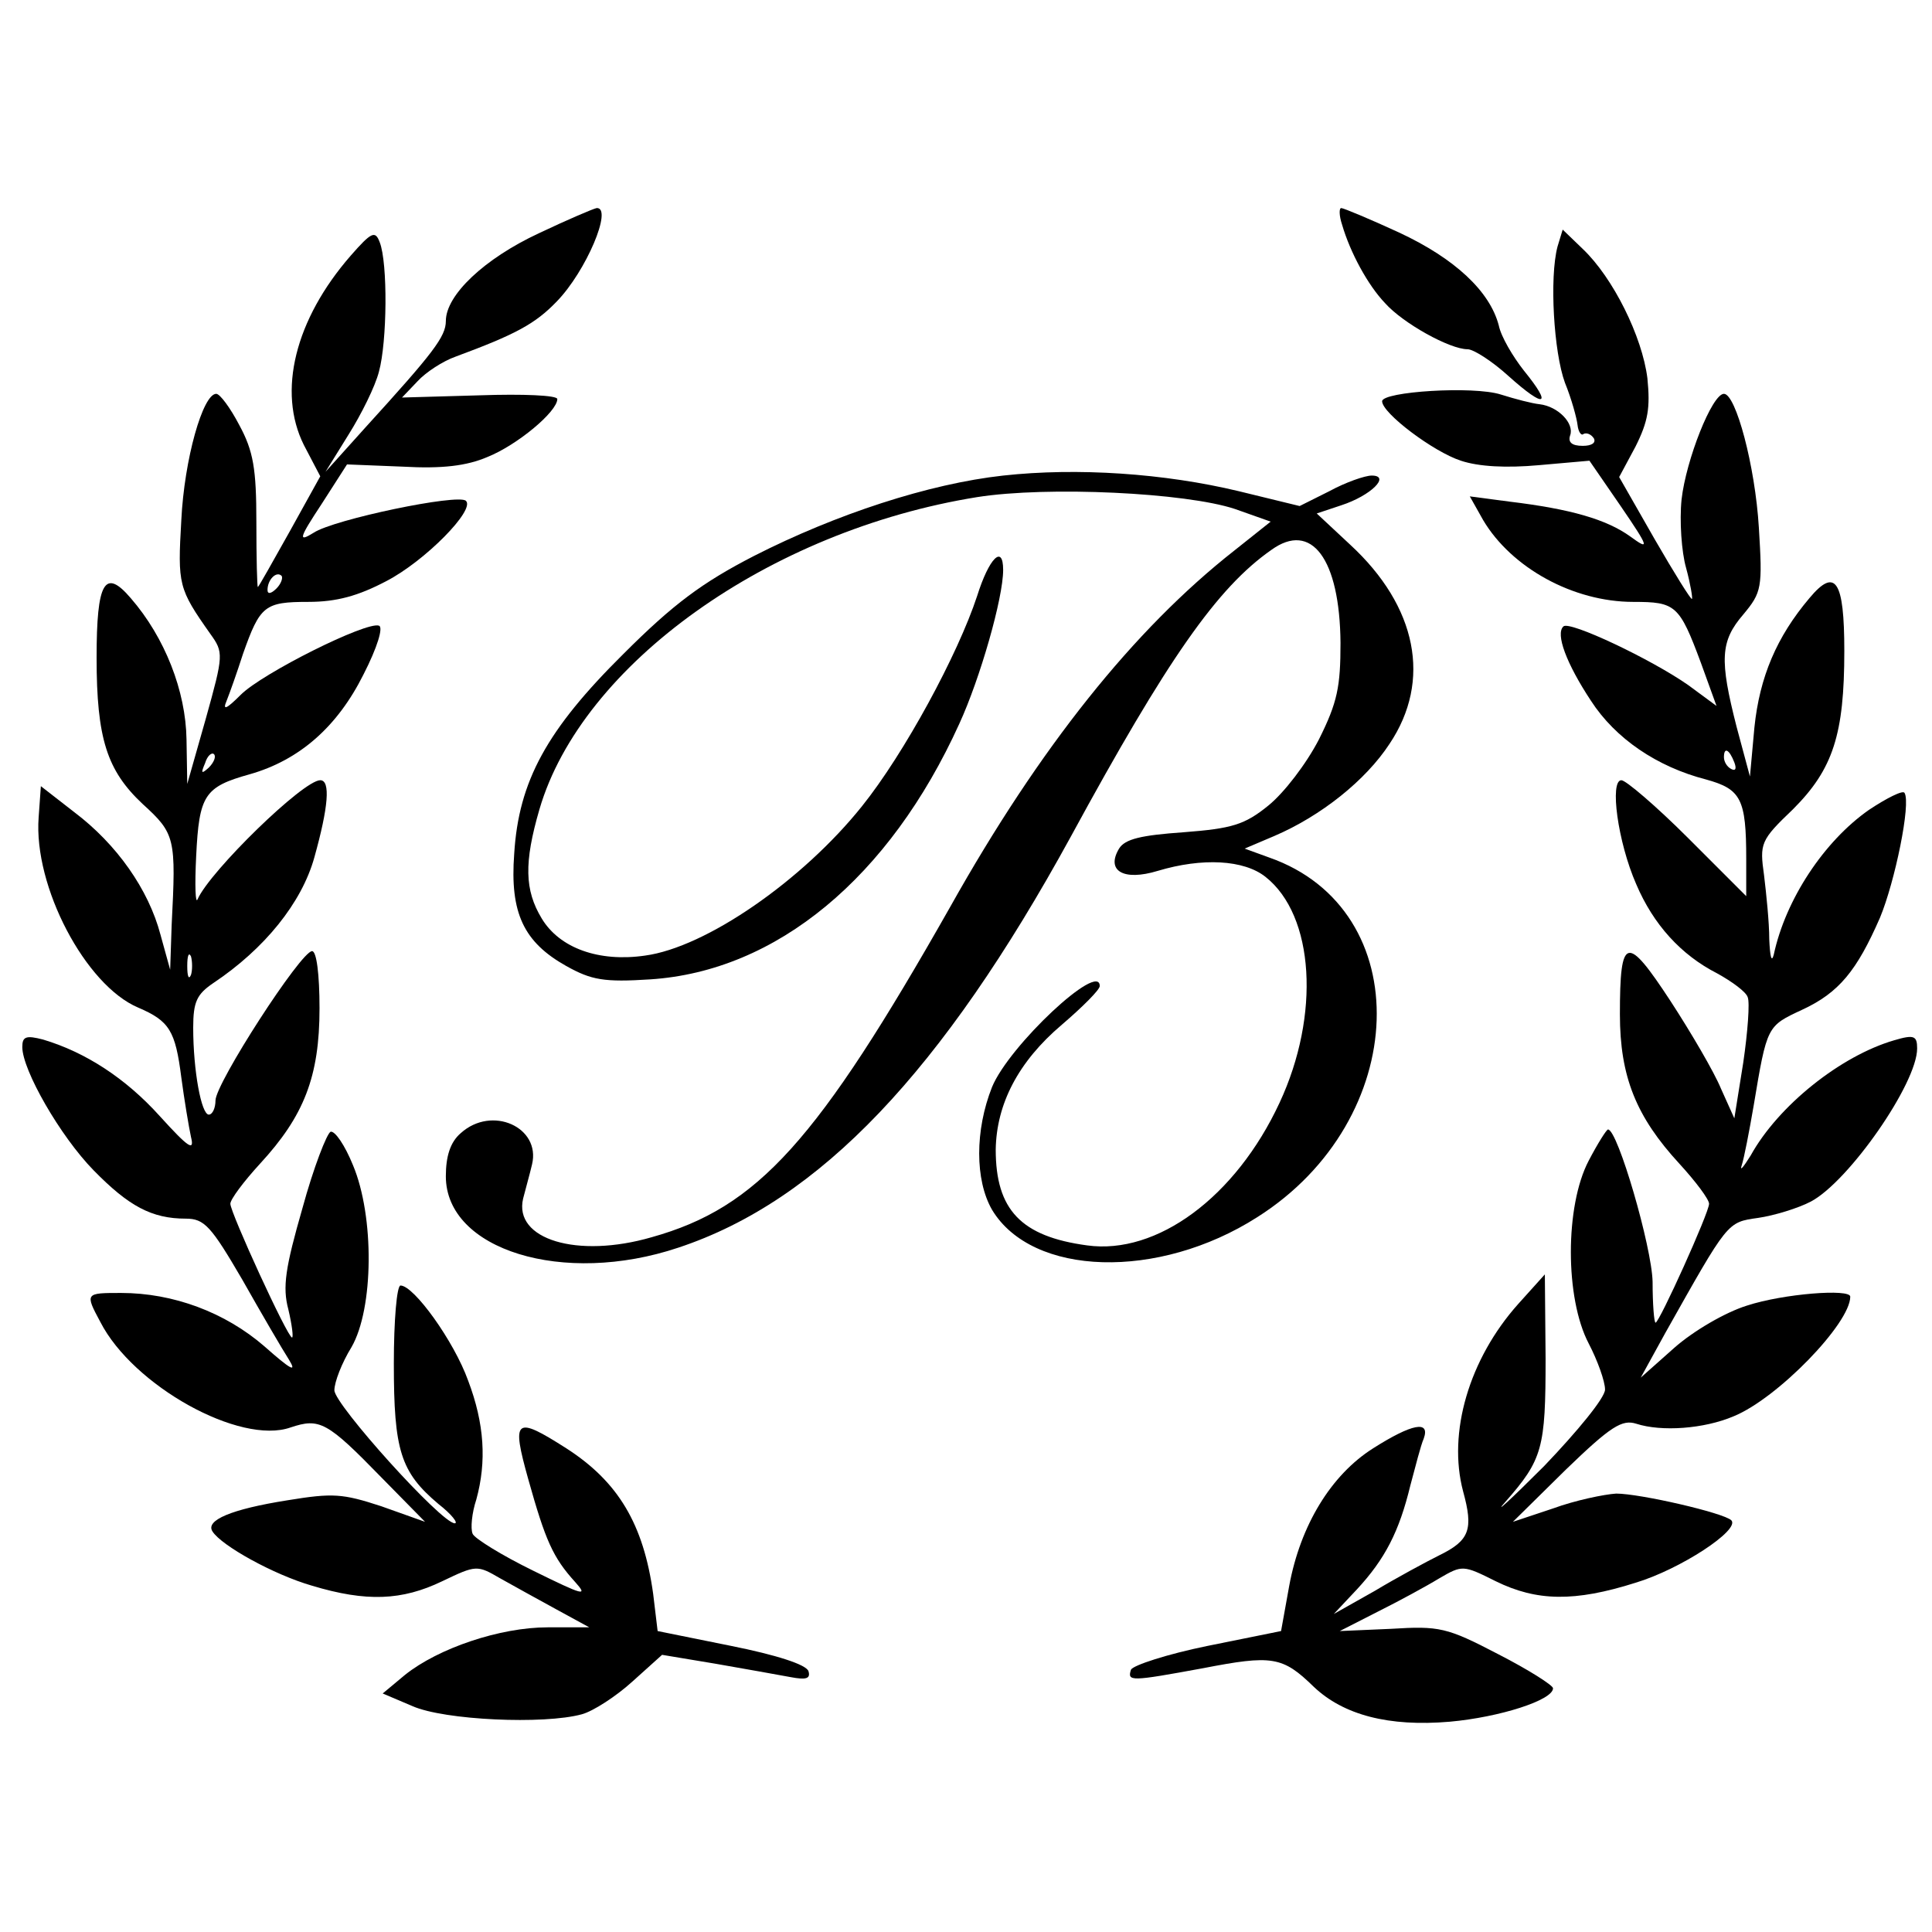 <?xml version="1.0" standalone="no"?>
<!DOCTYPE svg PUBLIC "-//W3C//DTD SVG 20010904//EN"
 "http://www.w3.org/TR/2001/REC-SVG-20010904/DTD/svg10.dtd">
<svg version="1.0" xmlns="http://www.w3.org/2000/svg"
 width="260pt" height="260pt" viewBox="0 0 260 260"
 preserveAspectRatio="xMidYMid meet">
<g transform="translate(0,260) scale(0.1,-0.1)"
fill="#000000" stroke="none">
<path d="M725 2286 c-73 -34 -125 -83 -125 -118 0 -21 -17 -43 -108 -143 l-54
-60 31 50 c17 27 36 65 41 85 11 40 12 146 1 174 -6 16 -11 14 -39 -18 -75
-86 -99 -183 -63 -255 l22 -42 -41 -74 c-23 -41 -42 -75 -43 -75 -1 0 -2 39
-2 88 0 71 -4 95 -23 130 -12 23 -26 42 -31 42 -18 0 -43 -88 -47 -170 -5 -87
-4 -92 39 -153 18 -25 18 -28 -6 -114 l-25 -88 -1 60 c-1 65 -29 137 -75 190
-35 41 -46 22 -46 -80 0 -109 14 -152 62 -197 44 -40 45 -46 39 -163 l-2 -60
-13 47 c-16 61 -59 122 -116 165 l-45 35 -3 -42 c-7 -93 63 -226 134 -256 42
-18 50 -31 58 -94 4 -30 10 -66 13 -80 5 -20 -3 -15 -42 28 -46 51 -100 86
-157 103 -23 6 -28 4 -28 -10 0 -31 51 -120 96 -166 47 -48 78 -65 124 -65 25
0 34 -10 76 -82 26 -46 54 -94 63 -108 11 -18 2 -13 -33 18 -53 46 -123 72
-193 72 -48 0 -49 0 -28 -39 44 -86 188 -166 256 -142 39 13 49 8 122 -67 l59
-60 -59 21 c-52 17 -65 18 -126 8 -76 -12 -111 -27 -101 -42 12 -19 82 -58
134 -73 73 -22 121 -20 175 6 46 22 47 22 78 4 18 -10 52 -29 76 -42 l44 -24
-56 0 c-64 0 -147 -28 -192 -64 l-30 -25 40 -17 c43 -19 177 -25 228 -11 15 4
46 24 68 44 l40 36 72 -12 c40 -7 85 -15 101 -18 21 -4 27 -2 24 8 -3 9 -44
22 -104 34 l-99 20 -6 50 c-13 94 -47 151 -117 196 -69 44 -74 40 -51 -42 23
-82 33 -105 63 -138 18 -20 11 -18 -56 15 -43 21 -80 44 -82 50 -3 7 -1 28 5
46 14 51 11 102 -11 160 -19 53 -73 128 -91 128 -5 0 -9 -47 -9 -105 0 -117 9
-146 60 -189 18 -14 27 -26 22 -26 -18 0 -162 160 -162 179 0 11 10 37 23 58
30 52 31 176 2 245 -11 27 -24 46 -30 45 -5 -2 -23 -48 -38 -103 -23 -80 -27
-106 -19 -136 5 -21 7 -38 5 -38 -6 0 -83 168 -83 180 0 6 18 30 40 54 59 64
80 117 80 209 0 46 -4 77 -10 77 -15 0 -130 -178 -130 -201 0 -10 -4 -19 -9
-19 -10 0 -21 59 -21 117 0 35 5 45 27 60 69 46 119 108 136 169 19 68 22 104
8 104 -23 0 -148 -122 -165 -160 -3 -8 -4 18 -2 58 4 82 11 93 72 110 67 19
118 64 153 134 19 37 27 64 21 66 -17 6 -157 -64 -186 -93 -19 -19 -25 -22
-19 -8 4 10 14 38 22 63 23 65 29 70 88 70 38 0 67 8 105 28 52 27 120 96 107
108 -10 10 -178 -25 -205 -43 -21 -13 -20 -8 11 39 l34 53 75 -3 c53 -3 86 1
114 13 40 16 94 61 94 78 0 5 -46 7 -104 5 l-105 -3 21 22 c11 12 34 27 51 33
81 30 107 44 136 74 40 41 76 127 54 126 -5 -1 -40 -16 -78 -34z m-353 -478
c-7 -7 -12 -8 -12 -2 0 14 12 26 19 19 2 -3 -1 -11 -7 -17z m-91 -241 c-10 -9
-11 -8 -5 6 3 10 9 15 12 12 3 -3 0 -11 -7 -18z m-24 -279 c-3 -7 -5 -2 -5 12
0 14 2 19 5 13 2 -7 2 -19 0 -25z"/>
<path d="M1806 2298 c11 -38 35 -82 58 -106 24 -27 87 -62 111 -62 8 0 33 -16
55 -36 49 -44 60 -41 21 7 -15 19 -31 46 -34 61 -12 46 -59 90 -134 125 -39
18 -75 33 -78 33 -3 0 -3 -10 1 -22z"/>
<path d="M2096 2268 c-11 -42 -5 -142 10 -183 9 -22 16 -48 17 -57 1 -9 5 -15
8 -12 4 2 10 0 14 -6 3 -6 -3 -10 -15 -10 -15 0 -20 5 -17 14 6 16 -16 39 -41
42 -10 1 -33 7 -52 13 -37 12 -160 4 -160 -9 0 -16 69 -68 106 -80 24 -8 61
-10 105 -6 l68 6 42 -61 c39 -57 39 -60 13 -41 -32 23 -80 37 -163 47 l-53 7
18 -32 c38 -64 121 -110 202 -110 57 0 62 -4 91 -82 l21 -58 -38 28 c-50 35
-160 87 -168 79 -11 -10 4 -50 37 -100 33 -51 89 -89 155 -106 47 -13 54 -26
54 -107 l0 -50 -78 78 c-43 43 -84 78 -90 78 -16 0 -5 -83 20 -140 23 -54 60
-95 109 -120 20 -11 39 -25 41 -32 3 -7 0 -47 -6 -88 l-12 -75 -18 40 c-9 22
-40 75 -68 118 -59 90 -68 88 -68 -18 0 -84 22 -138 80 -201 22 -24 40 -48 40
-54 0 -12 -67 -160 -72 -160 -2 0 -4 25 -4 55 -1 47 -47 205 -60 205 -2 0 -14
-19 -26 -42 -32 -61 -32 -185 0 -246 12 -23 22 -51 22 -62 0 -11 -37 -56 -82
-103 -46 -46 -69 -67 -52 -48 50 57 54 72 54 193 l-1 113 -36 -40 c-66 -74
-95 -173 -74 -252 14 -51 9 -66 -32 -86 -18 -9 -57 -30 -87 -48 l-55 -31 31
33 c38 41 57 78 72 140 7 26 14 54 18 63 9 25 -16 20 -68 -13 -57 -36 -98
-104 -113 -185 l-11 -61 -99 -20 c-54 -11 -100 -26 -103 -32 -5 -16 -1 -16 97
2 93 18 107 16 149 -25 40 -38 101 -54 183 -47 67 6 139 29 139 45 0 4 -33 25
-74 46 -69 36 -79 38 -144 34 l-69 -3 51 26 c28 14 65 34 83 45 31 18 32 18
76 -4 55 -27 106 -28 188 -2 60 18 141 71 129 84 -10 10 -123 36 -155 36 -16
-1 -55 -9 -85 -20 l-54 -18 71 70 c61 59 76 68 95 62 34 -11 91 -7 131 10 59
24 157 125 157 161 0 11 -90 4 -139 -12 -29 -9 -72 -34 -98 -57 l-45 -40 33
60 c85 151 83 149 125 155 21 3 54 13 71 22 51 27 143 159 143 206 0 17 -4 19
-31 11 -72 -21 -156 -88 -193 -155 -10 -16 -15 -22 -12 -13 3 9 10 45 16 80
18 108 18 107 65 129 50 23 74 53 105 124 20 48 42 154 33 168 -2 4 -24 -7
-48 -23 -60 -42 -112 -120 -128 -195 -3 -11 -5 -2 -6 21 0 23 -4 61 -7 86 -6
43 -5 47 39 89 54 54 69 101 69 213 0 95 -12 113 -47 71 -44 -52 -67 -106 -74
-174 l-6 -66 -18 67 c-23 90 -22 115 9 151 25 30 26 36 21 117 -5 83 -31 180
-47 180 -16 0 -51 -89 -57 -142 -3 -29 0 -71 6 -92 6 -22 9 -41 8 -42 -1 -2
-24 35 -50 80 l-48 84 22 41 c17 34 20 52 16 92 -7 56 -46 135 -87 174 l-27
26 -7 -23z m238 -694 c3 -8 2 -12 -4 -9 -6 3 -10 10 -10 16 0 14 7 11 14 -7z"/>
<path d="M1350 1960 c-100 -11 -225 -52 -335 -108 -70 -36 -109 -65 -176 -132
-103 -102 -141 -171 -147 -269 -6 -80 13 -119 70 -151 34 -19 51 -22 113 -18
170 11 322 137 416 344 28 61 59 169 59 207 0 35 -19 16 -35 -35 -26 -79 -98
-212 -155 -283 -80 -100 -210 -190 -292 -201 -62 -9 -115 10 -139 50 -23 38
-24 75 -3 147 57 195 309 375 589 420 95 15 281 6 347 -16 l48 -17 -49 -39
c-135 -106 -262 -265 -382 -479 -179 -316 -259 -405 -402 -445 -100 -29 -186
-3 -173 52 3 12 9 33 12 46 12 50 -54 80 -96 42 -14 -12 -20 -31 -20 -58 0
-99 158 -148 313 -96 190 63 355 237 528 553 130 239 197 335 270 386 54 39
92 -12 93 -125 0 -59 -4 -80 -29 -130 -17 -33 -47 -72 -68 -89 -32 -26 -49
-31 -114 -36 -57 -4 -79 -9 -87 -22 -18 -30 6 -44 52 -30 60 18 116 15 145 -8
66 -52 74 -186 19 -304 -59 -127 -165 -205 -259 -192 -89 12 -123 48 -123 129
1 61 30 118 89 168 28 24 51 47 51 52 0 34 -122 -80 -145 -136 -23 -58 -23
-125 0 -165 54 -90 224 -95 357 -10 207 131 216 414 16 484 l-33 12 40 17 c63
27 123 75 155 124 57 85 37 185 -53 268 l-45 42 33 11 c40 13 67 40 41 40 -9
0 -35 -9 -57 -21 l-40 -20 -82 20 c-100 24 -217 32 -317 21z"/>
</g>
</svg>
